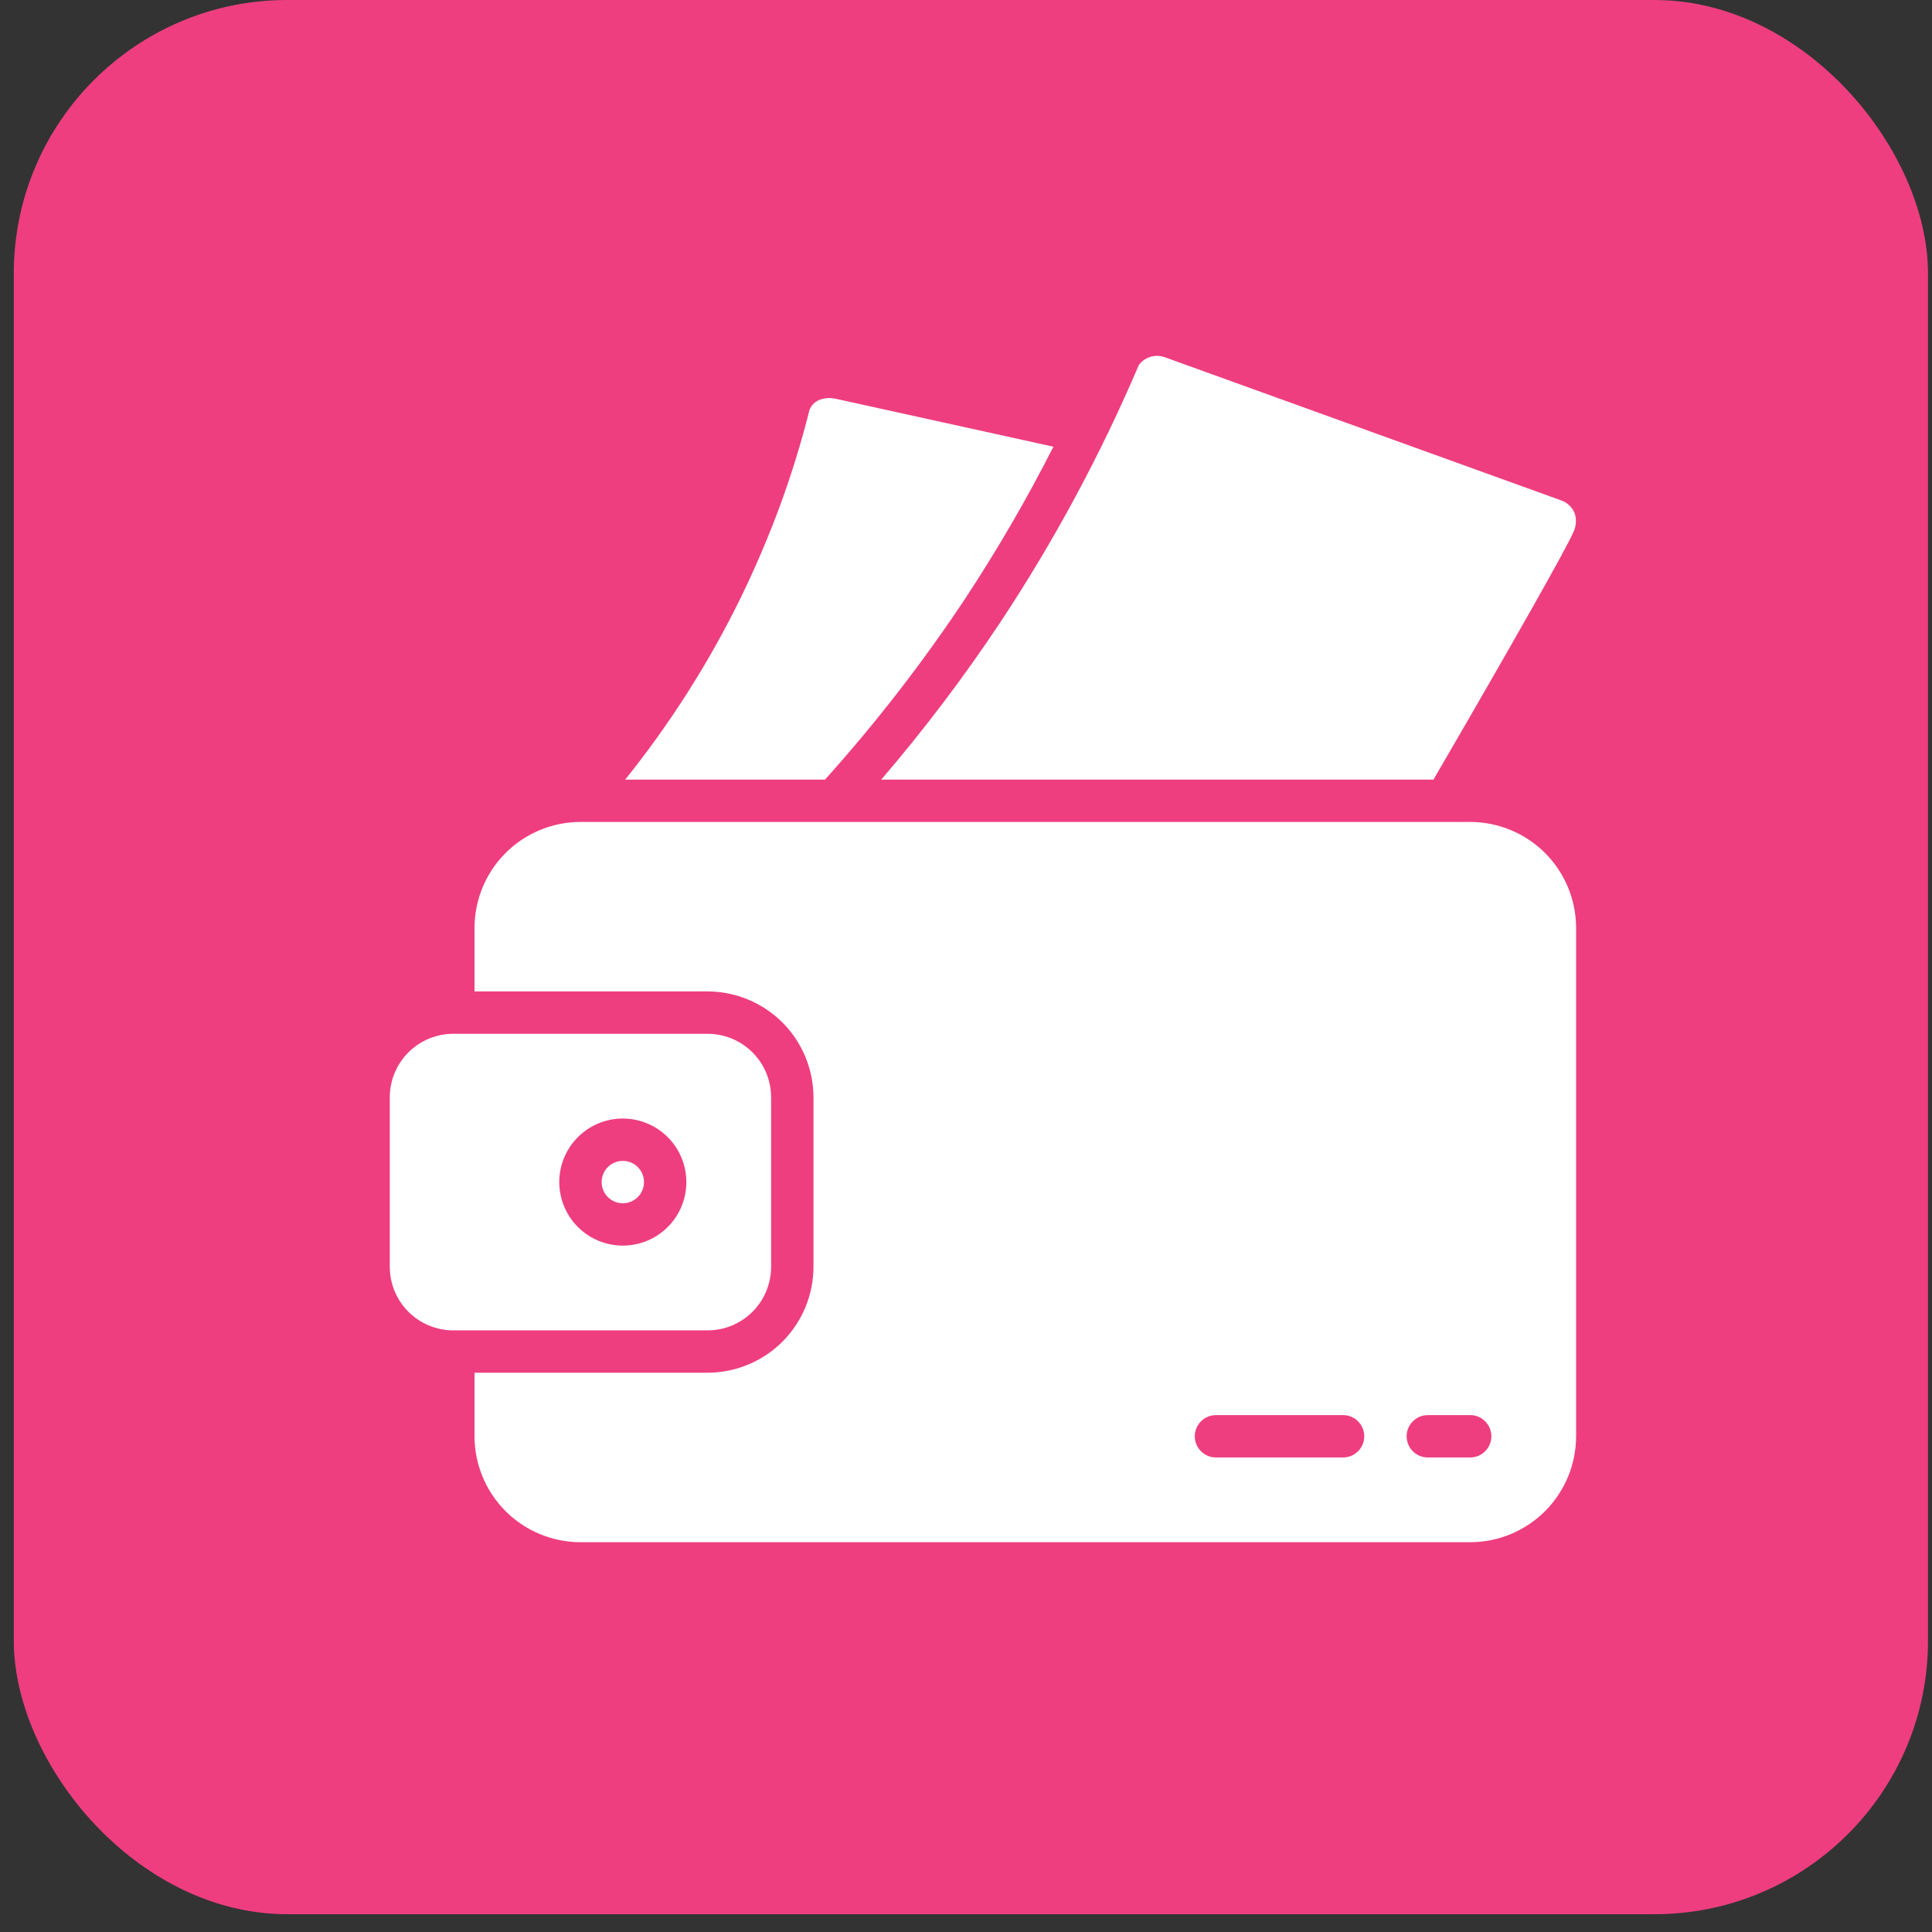 <svg xmlns="http://www.w3.org/2000/svg" width="57" height="57" viewBox="0 0 57 57" fill="none"><rect x="0" y="0" width="57" height="57" fill="#333333" stroke="none"/><rect x="0.407" width="56.475" height="56.475" rx="8.068" fill="#EE3E80"></rect><path d="M18.375 35.5C18.72 35.5 19 35.22 19 34.875C19 34.53 18.72 34.25 18.375 34.25C18.03 34.25 17.75 34.53 17.75 34.875C17.75 35.22 18.03 35.5 18.375 35.5Z" fill="white"></path><path d="M13.375 39.25H20.875C21.372 39.25 21.849 39.053 22.201 38.701C22.552 38.349 22.75 37.872 22.75 37.375V32.375C22.75 31.878 22.552 31.401 22.201 31.049C21.849 30.698 21.372 30.5 20.875 30.5H13.375C12.878 30.5 12.401 30.698 12.049 31.049C11.697 31.401 11.5 31.878 11.5 32.375V37.375C11.5 37.872 11.697 38.349 12.049 38.701C12.401 39.053 12.878 39.25 13.375 39.25ZM18.375 33C18.746 33 19.108 33.11 19.417 33.316C19.725 33.522 19.965 33.815 20.107 34.157C20.249 34.5 20.286 34.877 20.214 35.241C20.142 35.605 19.963 35.939 19.701 36.201C19.439 36.463 19.105 36.642 18.741 36.714C18.377 36.786 18 36.749 17.657 36.607C17.315 36.465 17.022 36.225 16.816 35.917C16.61 35.608 16.5 35.246 16.5 34.875C16.5 34.378 16.698 33.901 17.049 33.549C17.401 33.197 17.878 33 18.375 33Z" fill="white"></path><path d="M43.375 24.25H17.125C16.297 24.251 15.502 24.581 14.916 25.166C14.331 25.752 14.001 26.547 14 27.375V29.25H20.875C21.703 29.251 22.498 29.581 23.084 30.166C23.669 30.752 23.999 31.547 24 32.375V37.375C23.999 38.203 23.669 38.998 23.084 39.584C22.498 40.169 21.703 40.499 20.875 40.5H14V42.375C14.001 43.203 14.331 43.998 14.916 44.584C15.502 45.169 16.297 45.499 17.125 45.5H43.375C44.203 45.499 44.998 45.169 45.584 44.584C46.169 43.998 46.499 43.203 46.5 42.375V27.375C46.499 26.547 46.169 25.752 45.584 25.166C44.998 24.581 44.203 24.251 43.375 24.25ZM39.625 43H35.875C35.709 43 35.55 42.934 35.433 42.817C35.316 42.7 35.25 42.541 35.25 42.375C35.25 42.209 35.316 42.05 35.433 41.933C35.55 41.816 35.709 41.75 35.875 41.75H39.625C39.791 41.75 39.95 41.816 40.067 41.933C40.184 42.05 40.25 42.209 40.25 42.375C40.25 42.541 40.184 42.7 40.067 42.817C39.95 42.934 39.791 43 39.625 43ZM43.375 43H42.125C41.959 43 41.8 42.934 41.683 42.817C41.566 42.7 41.5 42.541 41.5 42.375C41.5 42.209 41.566 42.05 41.683 41.933C41.8 41.816 41.959 41.75 42.125 41.75H43.375C43.541 41.75 43.7 41.816 43.817 41.933C43.934 42.05 44 42.209 44 42.375C44 42.541 43.934 42.7 43.817 42.817C43.7 42.934 43.541 43 43.375 43Z" fill="white"></path><path d="M18.446 23H24.341C25.849 21.321 27.232 19.535 28.48 17.655C29.429 16.213 30.297 14.719 31.079 13.179L24.66 11.766C24.495 11.728 24.324 11.74 24.166 11.801C24.111 11.825 24.06 11.858 24.015 11.898C23.956 11.953 23.911 12.021 23.882 12.096C23.644 13.044 23.357 13.979 23.021 14.897C22.891 15.254 22.475 16.363 21.848 17.647C20.914 19.551 19.773 21.346 18.446 23Z" fill="white"></path><path d="M42.292 23C44.584 19.062 46.221 16.169 46.417 15.706C46.501 15.536 46.518 15.341 46.464 15.16C46.431 15.07 46.379 14.988 46.31 14.92C46.242 14.852 46.16 14.8 46.07 14.767L34.358 10.537C34.223 10.491 34.078 10.488 33.942 10.528C33.806 10.569 33.687 10.652 33.601 10.765C32.473 13.41 31.108 15.947 29.522 18.345C28.444 19.967 27.268 21.522 26 23H42.292Z" fill="white"></path></svg>